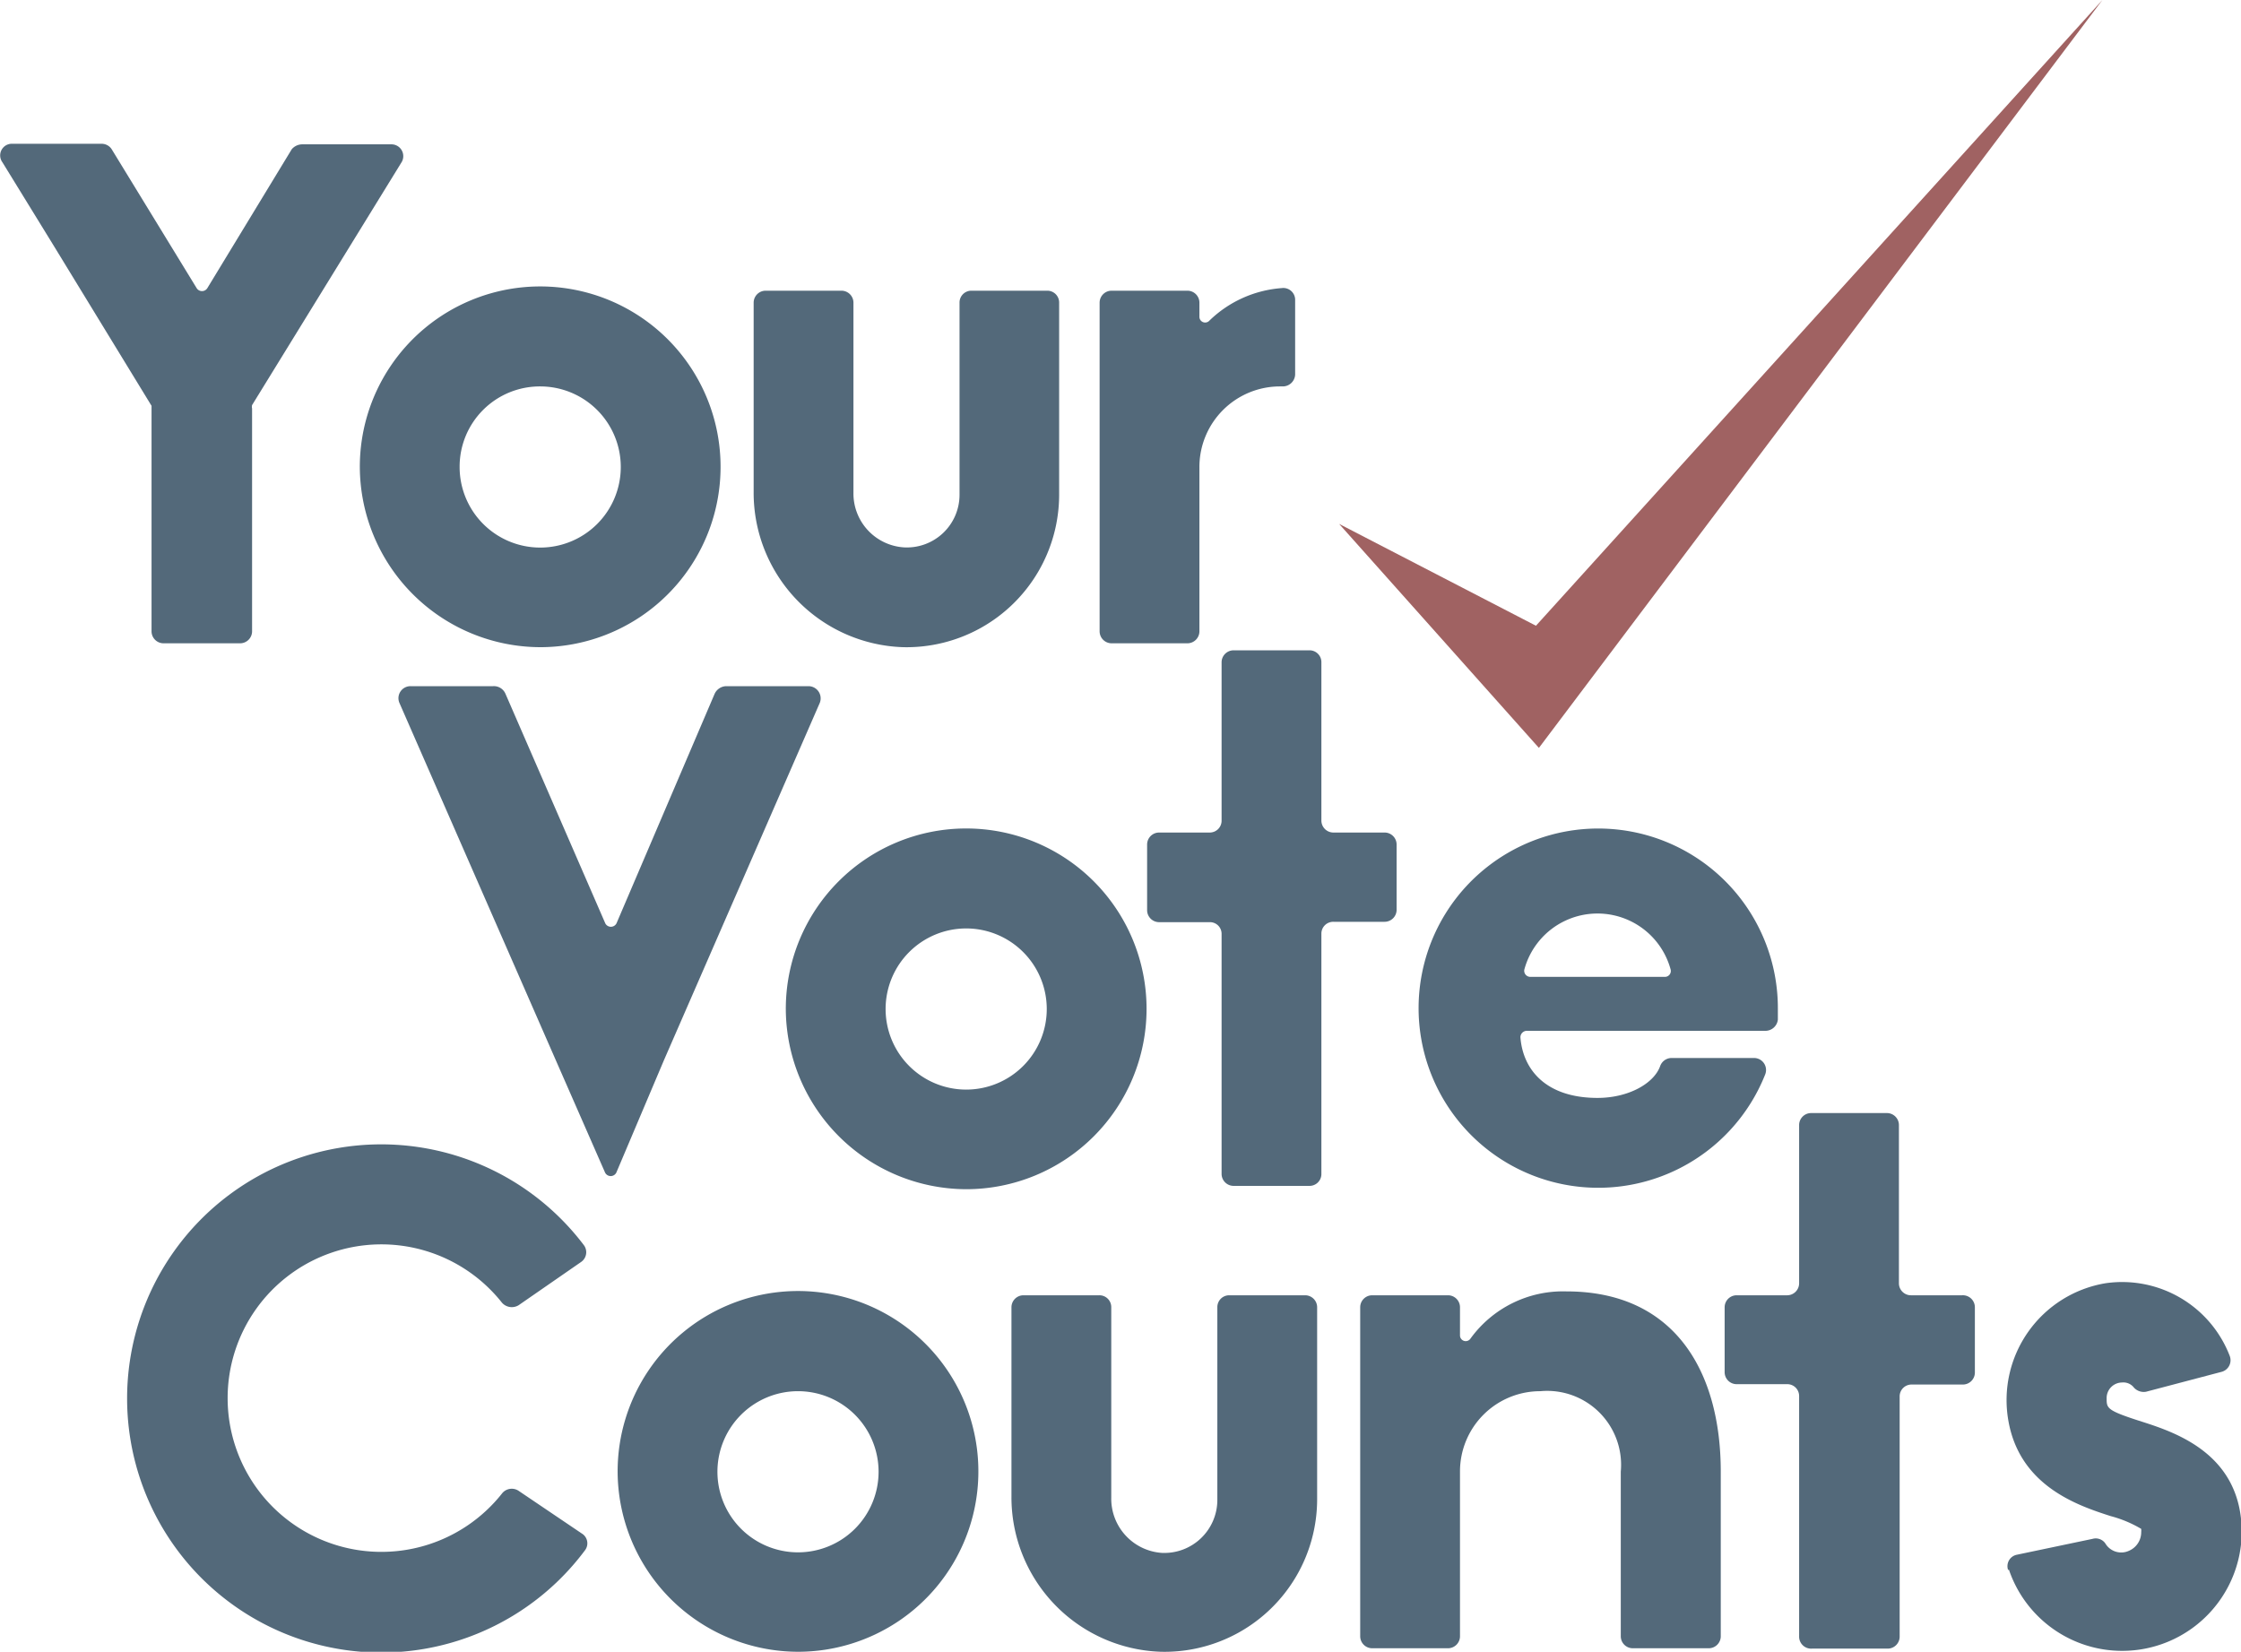 <?xml version="1.0" encoding="UTF-8"?> <svg xmlns="http://www.w3.org/2000/svg" id="Layer_1" data-name="Layer 1" viewBox="0 0 121.26 89.38"><defs><style>.cls-1{fill:#53697a;}.cls-2{fill:#a06262;}</style></defs><path class="cls-1" d="M32,27.27h4.82a.64.64,0,0,1,.54,1L29.29,41.38a.37.37,0,0,0,0,.18V53.62a.65.65,0,0,1-.65.65H24.5a.65.65,0,0,1-.65-.65V41.56s0-.11,0-.14l-5.26-8.61-2.81-4.57a.63.63,0,0,1,.54-1h4.83a.65.65,0,0,1,.54.29l4.6,7.52a.34.34,0,0,0,.58,0l4.57-7.52A.76.76,0,0,1,32,27.27Z" transform="translate(-15.65 -19.46)"></path><path class="cls-1" d="M35.12,44.73a9.76,9.76,0,1,1,9.76,9.75A9.79,9.79,0,0,1,35.12,44.73Zm5.4,0a4.36,4.36,0,1,0,4.36-4.36A4.34,4.34,0,0,0,40.52,44.73Z" transform="translate(-15.65 -19.46)"></path><path class="cls-1" d="M56.43,46.06V35.84a.65.65,0,0,1,.65-.65h4.1a.65.65,0,0,1,.65.65V46.13a2.92,2.92,0,0,0,2.74,2.95,2.85,2.85,0,0,0,3-2.84V35.84a.64.64,0,0,1,.64-.65h4.11a.64.64,0,0,1,.64.65v10.4a8.26,8.26,0,0,1-8.45,8.24A8.36,8.36,0,0,1,56.43,46.06Z" transform="translate(-15.65 -19.46)"></path><path class="cls-1" d="M85.73,35.66v4.07a.67.67,0,0,1-.68.64h-.14a4.36,4.36,0,0,0-4.36,4.36v8.89a.65.65,0,0,1-.65.65H75.8a.65.65,0,0,1-.65-.65V35.84a.65.65,0,0,1,.65-.65h4.1a.65.65,0,0,1,.65.65v.75a.31.31,0,0,0,.54.22A6.27,6.27,0,0,1,85,35.05.64.64,0,0,1,85.73,35.66Z" transform="translate(-15.65 -19.46)"></path><path class="cls-1" d="M54.93,56.59H59.4a.66.66,0,0,1,.61.9L51.58,76.82,49,82.91a.34.34,0,0,1-.61,0l-2.67-6.09L37.26,57.49a.65.65,0,0,1,.61-.9h4.46A.68.68,0,0,1,43,57l5.4,12.42a.34.34,0,0,0,.61,0L54.32,57A.71.71,0,0,1,54.93,56.59Z" transform="translate(-15.65 -19.46)"></path><path class="cls-1" d="M58.17,74.05a9.76,9.76,0,1,1,9.76,9.76A9.79,9.79,0,0,1,58.17,74.05Zm5.4,0a4.36,4.36,0,1,0,4.36-4.35A4.36,4.36,0,0,0,63.57,74.05Z" transform="translate(-15.65 -19.46)"></path><path class="cls-1" d="M91.22,65.16v3.53a.65.65,0,0,1-.65.65H87.8a.64.64,0,0,0-.65.64v13a.64.64,0,0,1-.65.65H82.4a.65.65,0,0,1-.65-.65V70a.63.63,0,0,0-.64-.64H78.37a.65.65,0,0,1-.65-.65V65.16a.65.65,0,0,1,.65-.65h2.74a.64.64,0,0,0,.64-.65V55.3a.65.65,0,0,1,.65-.65h4.1a.64.64,0,0,1,.65.65v8.56a.65.65,0,0,0,.65.65h2.77A.65.65,0,0,1,91.22,65.16Z" transform="translate(-15.65 -19.46)"></path><path class="cls-1" d="M110.55,76.71a.65.65,0,0,1,.61.9,9.72,9.72,0,1,1,.69-3.56v.58a.68.68,0,0,1-.69.61H98.24a.35.35,0,0,0-.32.36c.14,1.76,1.4,3.27,4.17,3.27,1.69,0,3.06-.79,3.39-1.72a.66.66,0,0,1,.61-.44ZM98.13,71.93a.33.33,0,0,0,.33.39h7.3a.32.32,0,0,0,.29-.39,4.1,4.1,0,0,0-7.92,0Z" transform="translate(-15.65 -19.46)"></path><path class="cls-1" d="M47.13,102.44a.62.62,0,0,1,.18.9,13.75,13.75,0,1,1-.08-16.52.64.64,0,0,1-.14.93l-3.38,2.34a.71.71,0,0,1-.9-.14,8.32,8.32,0,1,0,0,10.33.67.67,0,0,1,.9-.15Z" transform="translate(-15.65 -19.46)"></path><path class="cls-1" d="M49.07,99.09a9.76,9.76,0,1,1,9.76,9.75A9.78,9.78,0,0,1,49.07,99.09Zm5.4,0a4.36,4.36,0,1,0,4.36-4.35A4.36,4.36,0,0,0,54.47,99.09Z" transform="translate(-15.65 -19.46)"></path><path class="cls-1" d="M70.38,100.42V90.2a.65.65,0,0,1,.65-.65h4.1a.64.64,0,0,1,.65.65v10.29a2.94,2.94,0,0,0,2.74,3,2.87,2.87,0,0,0,3-2.85V90.2a.64.64,0,0,1,.64-.65h4.11a.65.65,0,0,1,.65.65v10.4a8.26,8.26,0,0,1-8.46,8.24A8.36,8.36,0,0,1,70.38,100.42Z" transform="translate(-15.65 -19.46)"></path><path class="cls-1" d="M108.76,99.09V108a.65.65,0,0,1-.65.65H104a.65.65,0,0,1-.65-.65V99.09A4,4,0,0,0,99,94.74a4.34,4.34,0,0,0-4.35,4.35V108a.65.65,0,0,1-.65.65H89.9a.65.65,0,0,1-.65-.65V90.2a.65.65,0,0,1,.65-.65H94a.65.65,0,0,1,.65.65v1.51a.31.31,0,0,0,.57.18,6.18,6.18,0,0,1,5.19-2.55C106.31,89.34,108.76,93.73,108.76,99.09Z" transform="translate(-15.65 -19.46)"></path><path class="cls-1" d="M122.51,90.2v3.53a.65.65,0,0,1-.65.65h-2.77a.64.64,0,0,0-.65.64v13a.65.65,0,0,1-.65.65h-4.1A.65.65,0,0,1,113,108V95a.64.64,0,0,0-.64-.64h-2.74a.65.65,0,0,1-.65-.65V90.2a.65.65,0,0,1,.65-.65h2.74a.65.65,0,0,0,.64-.65V80.34a.65.65,0,0,1,.65-.65h4.1a.65.65,0,0,1,.65.65V88.9a.65.65,0,0,0,.65.65h2.77A.65.65,0,0,1,122.51,90.2Z" transform="translate(-15.65 -19.46)"></path><path class="cls-1" d="M124.31,104.42a.63.63,0,0,1,.47-.83l4.1-.86a.63.63,0,0,1,.69.25,1,1,0,0,0,1.29.39,1.09,1.09,0,0,0,.65-1,1,1,0,0,0,0-.18,6.43,6.43,0,0,0-1.65-.69c-1.77-.57-4.93-1.62-5.54-5.18a6.41,6.41,0,0,1,5.25-7.42,6.24,6.24,0,0,1,6.73,3.93.65.65,0,0,1-.43.86l-4.1,1.08a.72.72,0,0,1-.65-.22.72.72,0,0,0-.65-.28.84.84,0,0,0-.83.86c0,.54,0,.65,1.91,1.26s5.4,1.8,5.4,6a6.47,6.47,0,0,1-12.6,2Z" transform="translate(-15.65 -19.46)"></path><polygon class="cls-2" points="72.46 28.35 83.27 40.47 113.76 0 83.11 33.86 72.46 28.35"></polygon></svg> 